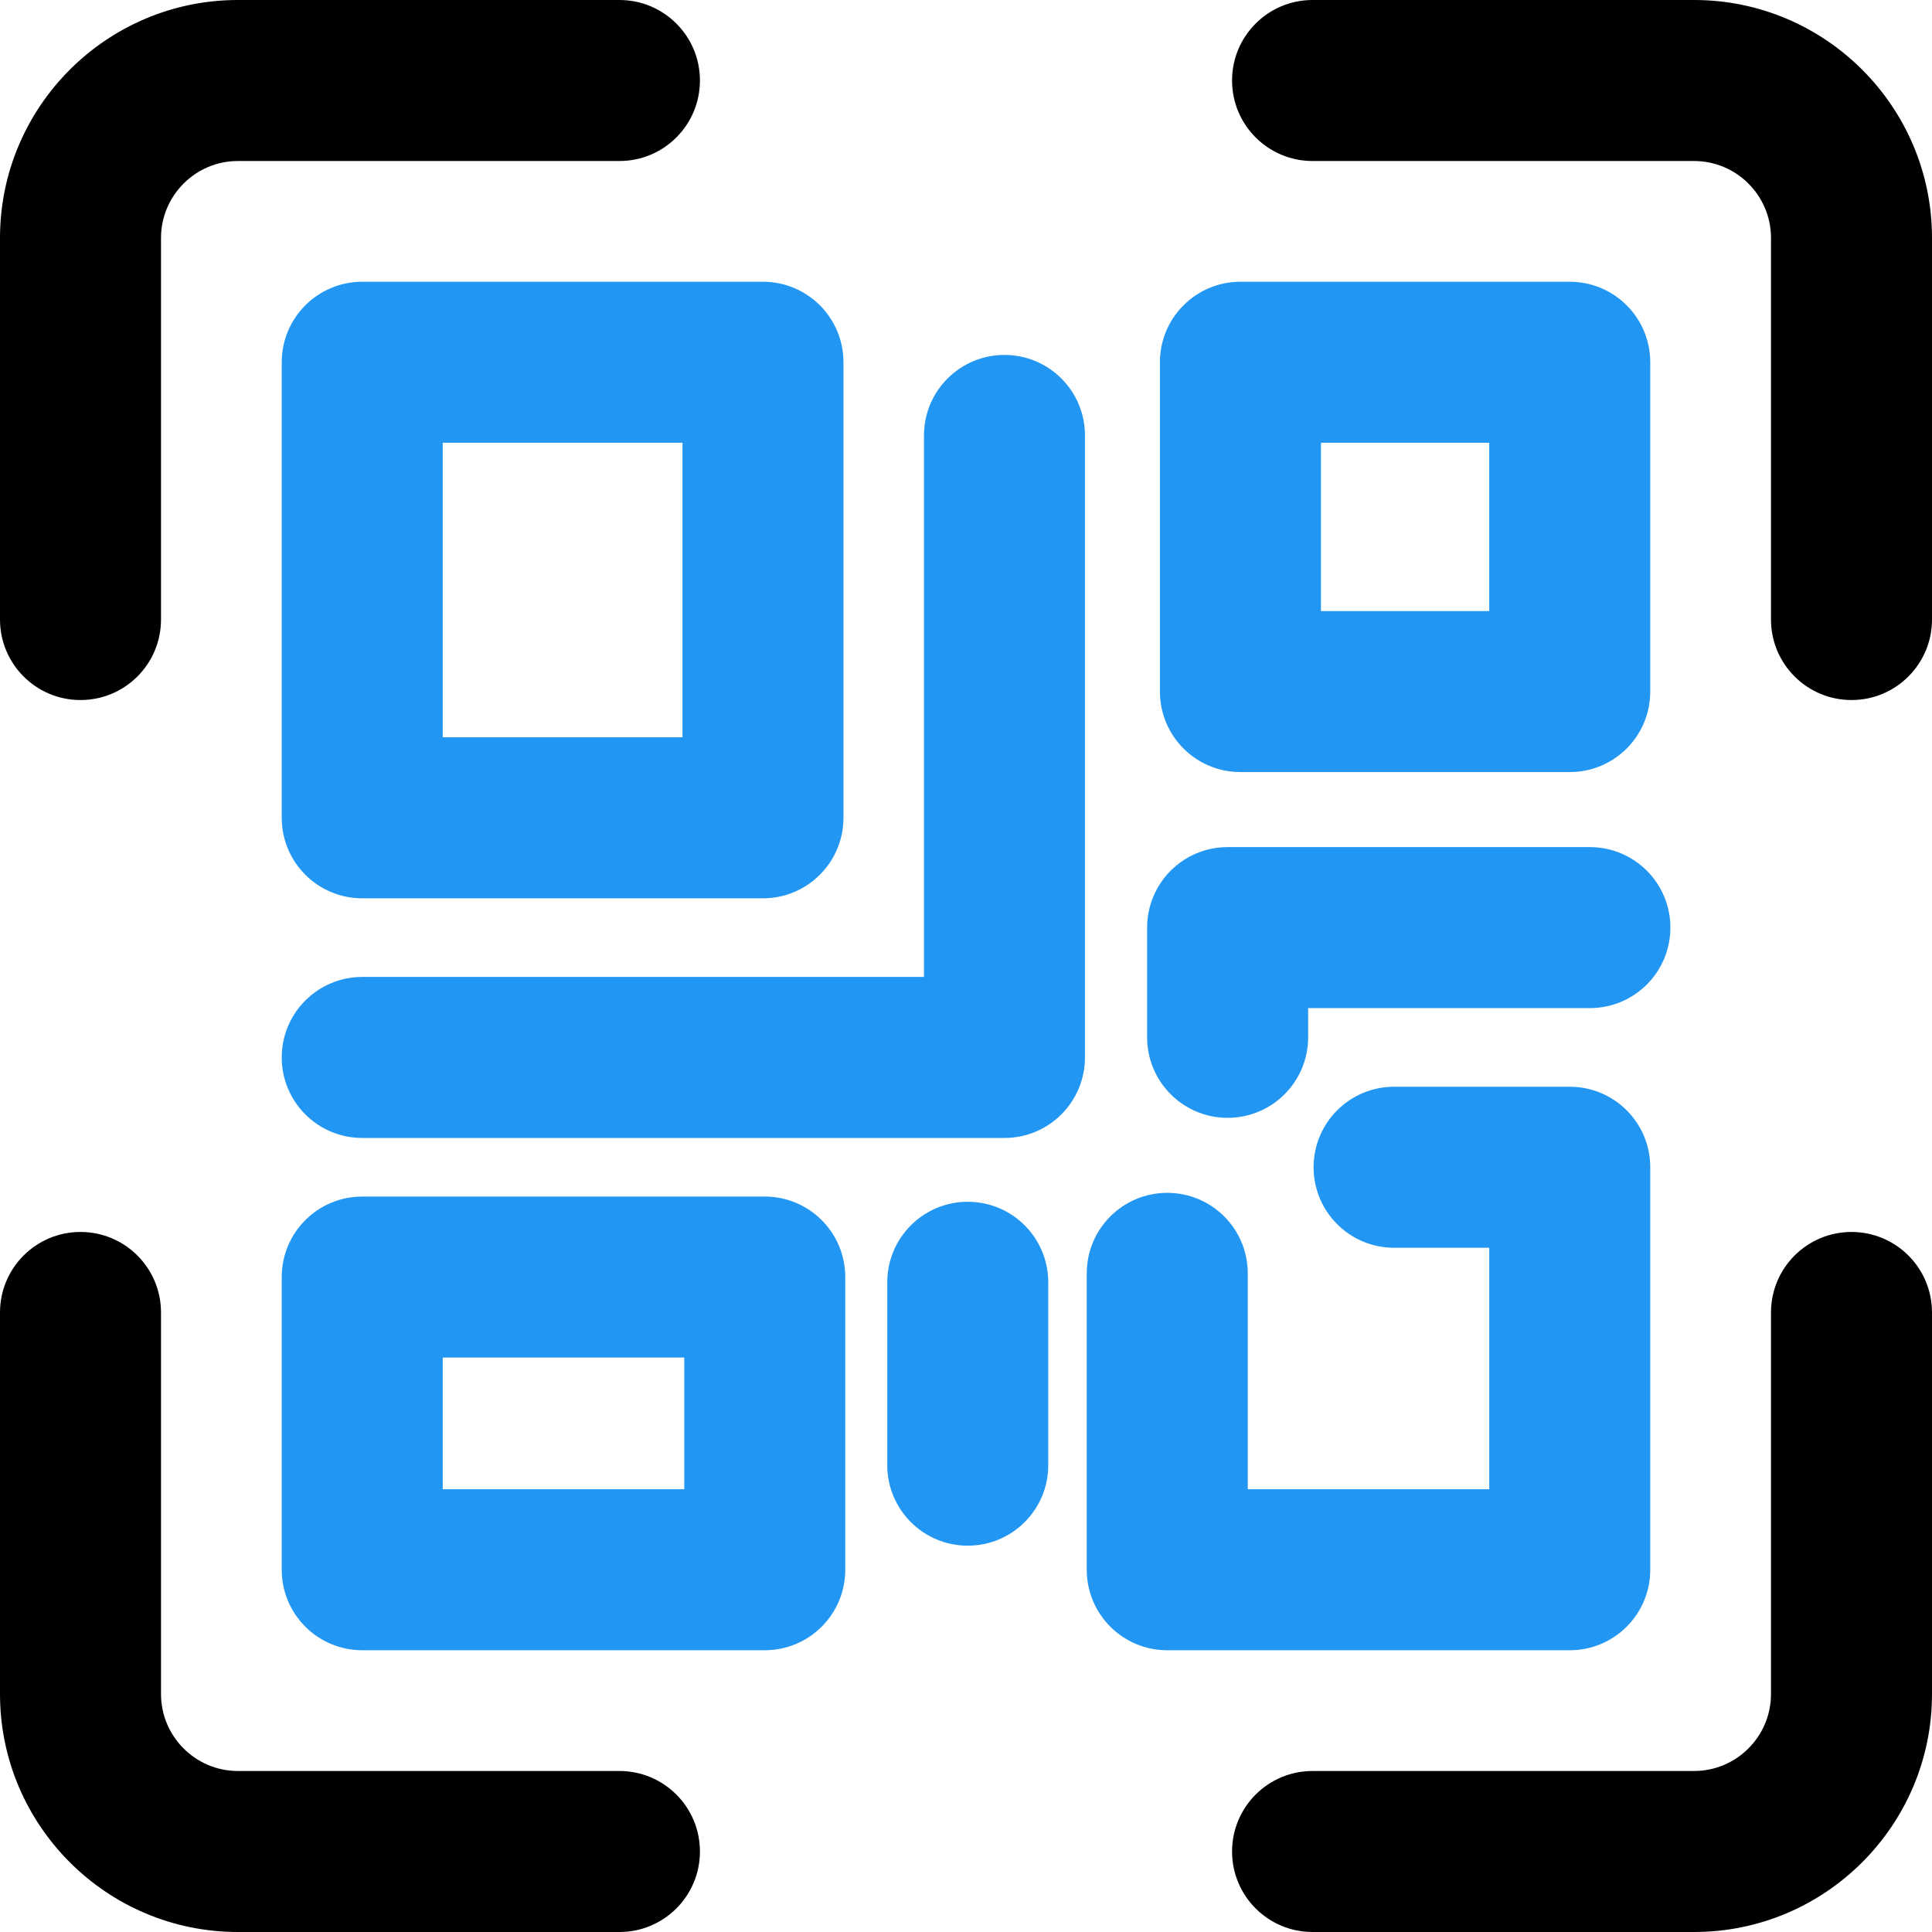 <svg width="80" height="80" viewBox="0 0 80 80" fill="none" xmlns="http://www.w3.org/2000/svg">
<g clip-path="url(#clip0_767_7933)">
<path d="M76.667 28.987C74.823 28.987 73.333 27.493 73.333 25.653V9.853C73.333 8.097 71.903 6.667 70.15 6.667H54.35C52.507 6.667 51.017 5.173 51.017 3.333C51.017 1.493 52.507 -9.53674e-07 54.35 -9.53674e-07H70.15C75.583 -9.53674e-07 80 4.42 80 9.853V25.653C80 27.493 78.51 28.987 76.667 28.987Z" fill="black"/>
<path d="M3.333 28.987C1.49 28.987 0 27.493 0 25.653V9.853C0 4.42 4.417 0 9.85 0H25.65C27.493 0 28.983 1.493 28.983 3.333C28.983 5.173 27.493 6.667 25.65 6.667H9.85C8.097 6.667 6.667 8.097 6.667 9.853V25.653C6.667 27.493 5.177 28.987 3.333 28.987Z" fill="black"/>
<path d="M70.15 80H54.35C52.507 80 51.017 78.507 51.017 76.667C51.017 74.827 52.507 73.333 54.35 73.333H70.15C71.903 73.333 73.333 71.903 73.333 70.147V54.347C73.333 52.507 74.823 51.013 76.667 51.013C78.51 51.013 80 52.507 80 54.347V70.147C80 75.58 75.583 80 70.15 80Z" fill="black"/>
<path d="M25.65 80H9.85C4.417 80 0 75.58 0 70.147V54.347C0 52.507 1.49 51.013 3.333 51.013C5.177 51.013 6.667 52.507 6.667 54.347V70.147C6.667 71.903 8.097 73.333 9.85 73.333H25.65C27.493 73.333 28.983 74.827 28.983 76.667C28.983 78.507 27.493 80 25.65 80Z" fill="black"/>
<path d="M31.593 37.197H15C13.156 37.197 11.666 35.703 11.666 33.863V15C11.666 13.16 13.156 11.667 15 11.667H31.593C33.437 11.667 34.926 13.16 34.926 15V33.863C34.926 35.703 33.433 37.197 31.593 37.197ZM18.333 30.53H28.26V18.333H18.333V30.53Z" fill="#2196F3"/>
<path d="M65 68.333H48.333C46.49 68.333 45 66.84 45 65V52.727C45 50.887 46.49 49.393 48.333 49.393C50.177 49.393 51.667 50.887 51.667 52.727V61.667H61.667V51.667H57.727C55.883 51.667 54.393 50.173 54.393 48.333C54.393 46.493 55.883 45 57.727 45H65C66.843 45 68.333 46.493 68.333 48.333V65C68.333 66.84 66.843 68.333 65 68.333Z" fill="#2196F3"/>
<path d="M65 31.97H51.363C49.52 31.97 48.03 30.477 48.03 28.637V15C48.03 13.16 49.52 11.667 51.363 11.667H65C66.843 11.667 68.333 13.16 68.333 15V28.637C68.333 30.477 66.843 31.97 65 31.97ZM54.697 25.303H61.666V18.333H54.697V25.303Z" fill="#2196F3"/>
<path d="M41.593 47.12H15C13.156 47.12 11.666 45.627 11.666 43.787C11.666 41.947 13.156 40.453 15 40.453H38.26V18.03C38.26 16.19 39.75 14.697 41.593 14.697C43.437 14.697 44.926 16.19 44.926 18.03V43.787C44.926 45.627 43.433 47.12 41.593 47.12Z" fill="#2196F3"/>
<path d="M50.833 46.287C48.99 46.287 47.5 44.793 47.5 42.953V38.41C47.5 36.57 48.99 35.077 50.833 35.077H65.833C67.677 35.077 69.167 36.57 69.167 38.41C69.167 40.25 67.677 41.743 65.833 41.743H54.167V42.953C54.167 44.793 52.677 46.287 50.833 46.287Z" fill="#2196F3"/>
<path d="M40.073 64.003C38.23 64.003 36.74 62.51 36.74 60.67V53.097C36.74 51.257 38.23 49.763 40.073 49.763C41.916 49.763 43.406 51.257 43.406 53.097V60.67C43.406 62.51 41.916 64.003 40.073 64.003Z" fill="#2196F3"/>
<path d="M31.666 68.333H15C13.156 68.333 11.666 66.84 11.666 65V52.88C11.666 51.04 13.156 49.547 15 49.547H31.666C33.51 49.547 35 51.04 35 52.88V65C35 66.84 33.51 68.333 31.666 68.333ZM18.333 61.667H28.333V56.213H18.333V61.667Z" fill="#2196F3"/>
</g>
<defs>
<clipPath id="clip0_767_7933">
<rect width="80" height="80" fill="white"/>
</clipPath>
</defs>
</svg>
